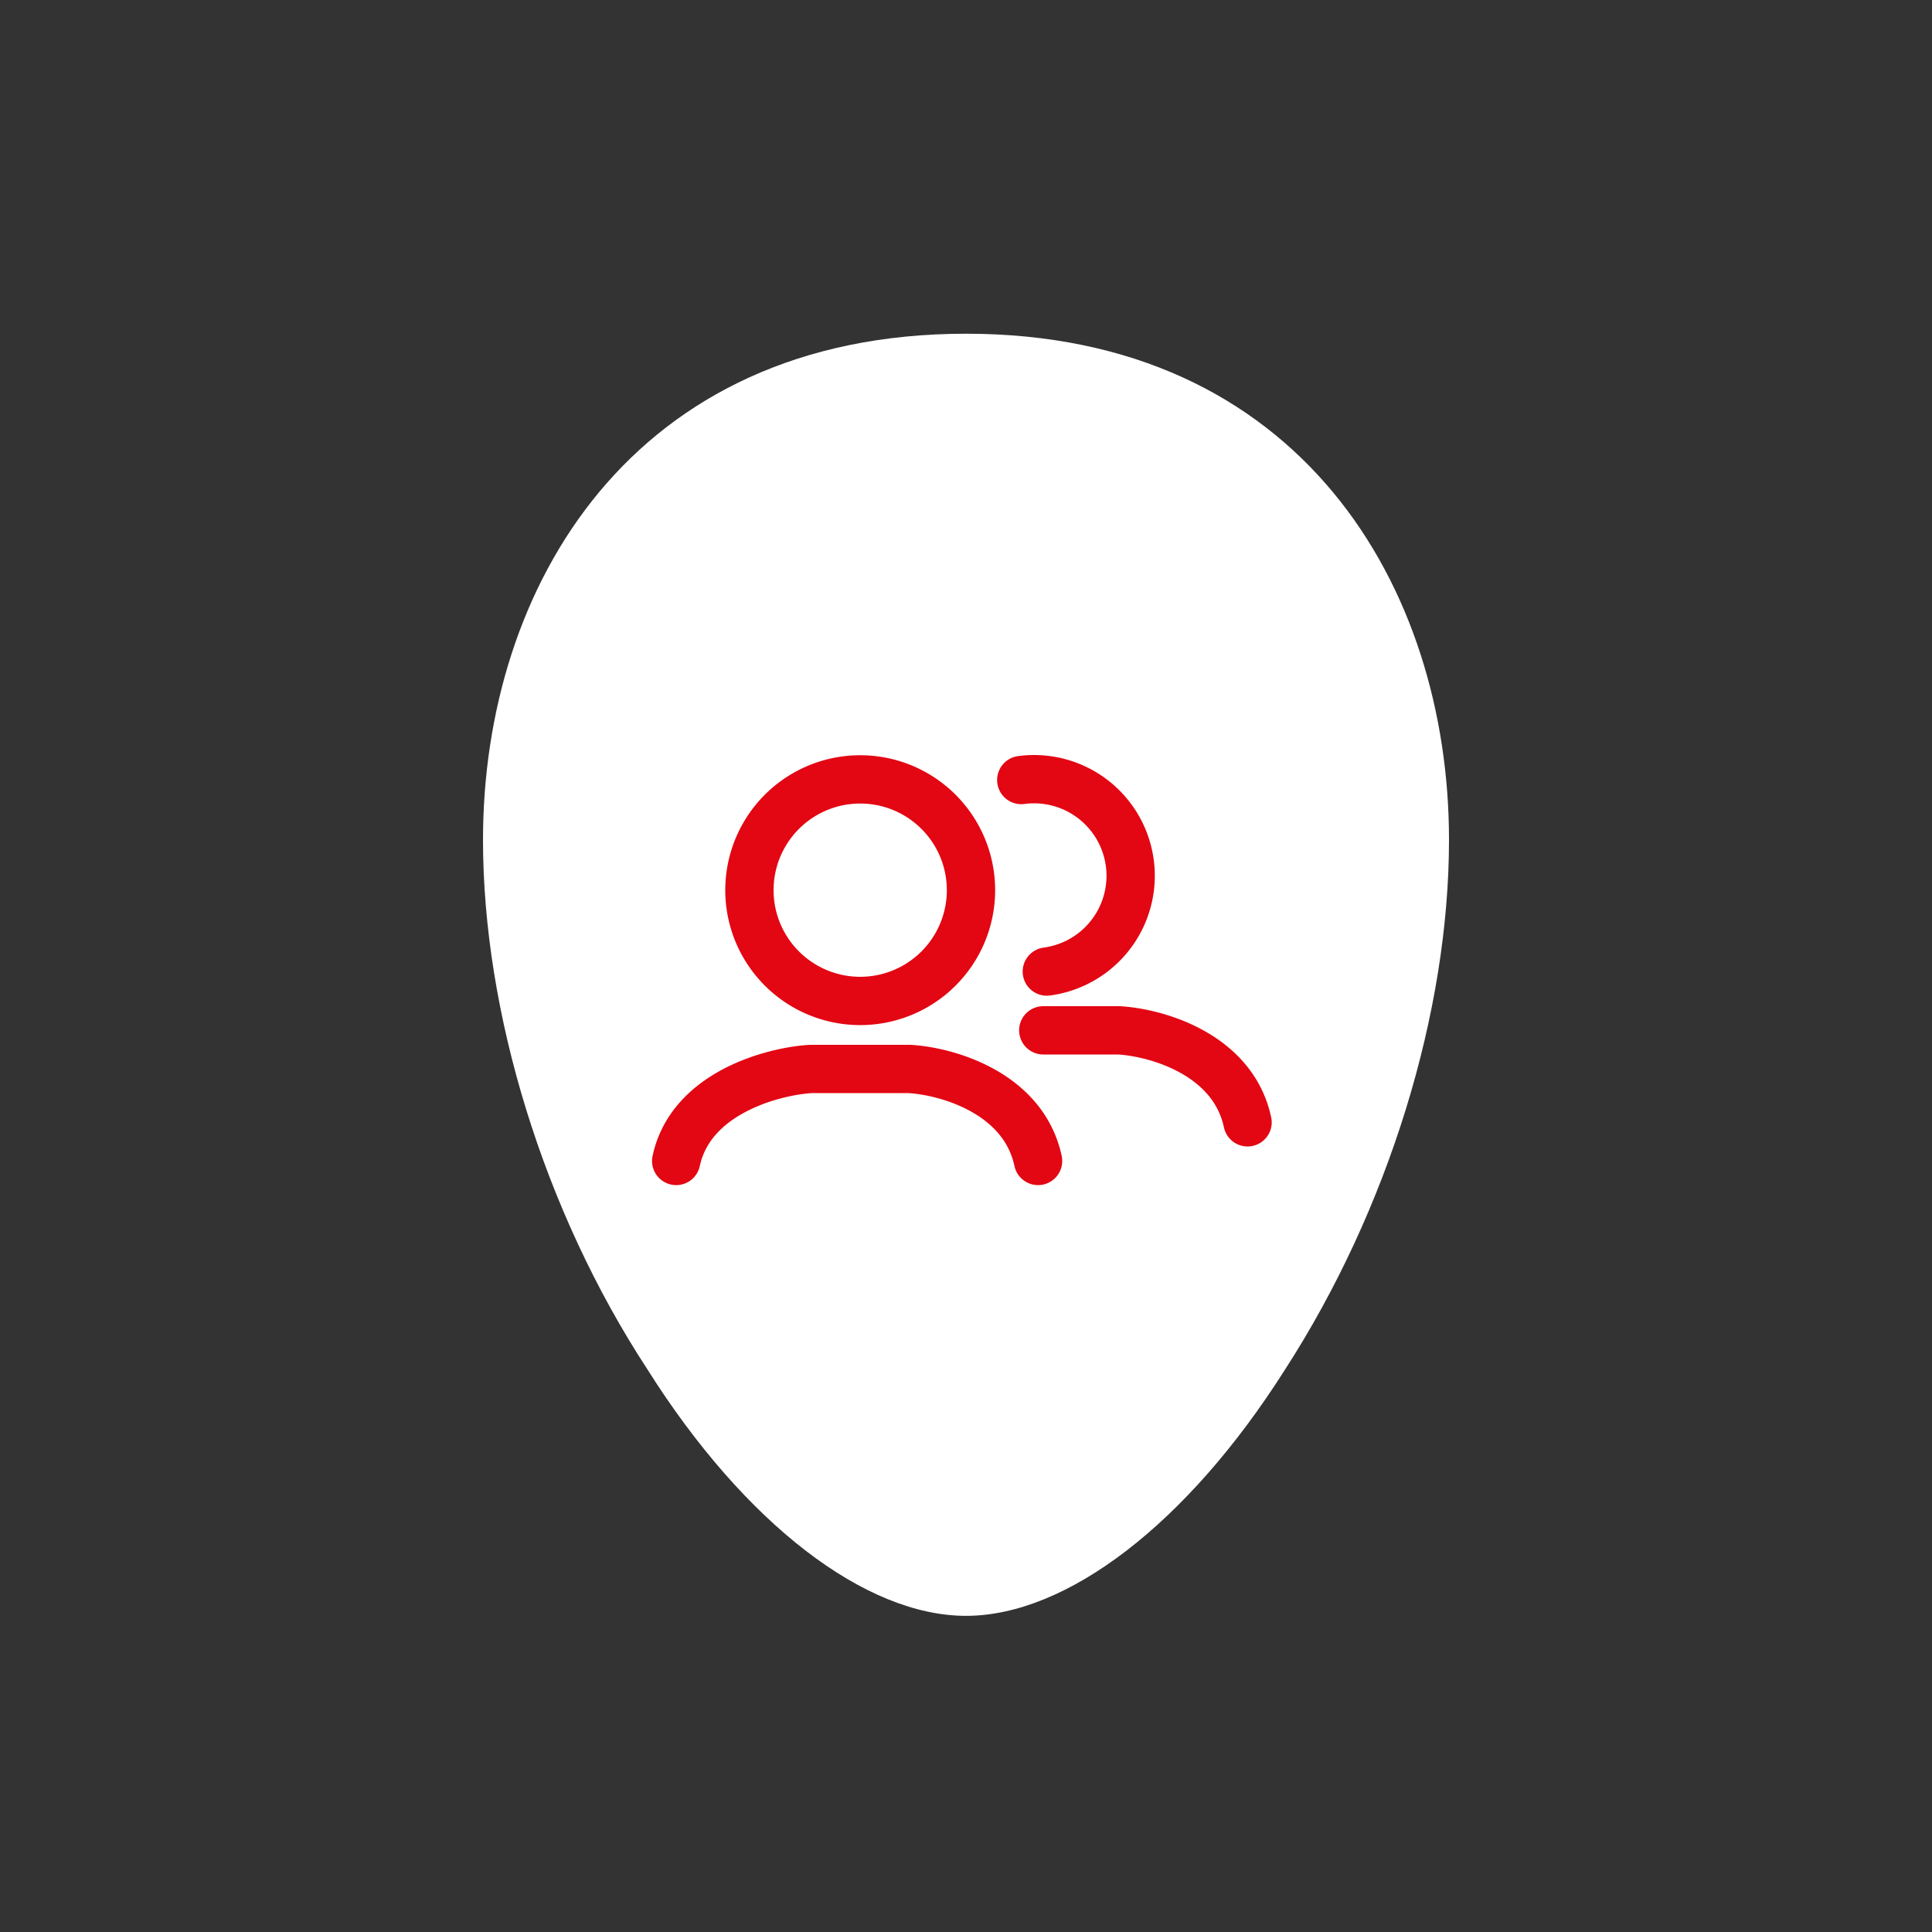 <svg width="100" height="100" viewBox="0 0 100 100" fill="none" xmlns="http://www.w3.org/2000/svg"><rect x="0" y="0" width="100" height="100" fill="#333333" stroke="none"/><path d="M50 83.636c5.199 0 11.437-4.746 16.493-12.717C71.881 62.589 75 52.379 75 43.469c0-13.076-7.703-26.196-25-26.196s-25 13.12-25 26.196c0 8.91 3.12 19.166 8.507 27.405C38.563 78.89 44.8 83.636 50 83.636Z" fill="#fff"/><path d="M54.183 50.287a5 5 0 0 0-1.322-9.913M54 53.33h3.906c1.905.105 5.905 1.206 6.667 4.761m-29.573 2c.762-3.556 5.08-4.656 6.984-4.762h5.08c1.904.106 5.904 1.206 6.666 4.762" stroke="#E30613" stroke-width="2.5" stroke-linecap="round"/><path d="M50.258 46.075a5.734 5.734 0 1 1-11.468 0 5.734 5.734 0 0 1 11.468 0Z" fill="#fff" stroke="#E30613" stroke-width="2.5" stroke-linecap="round"/></svg>